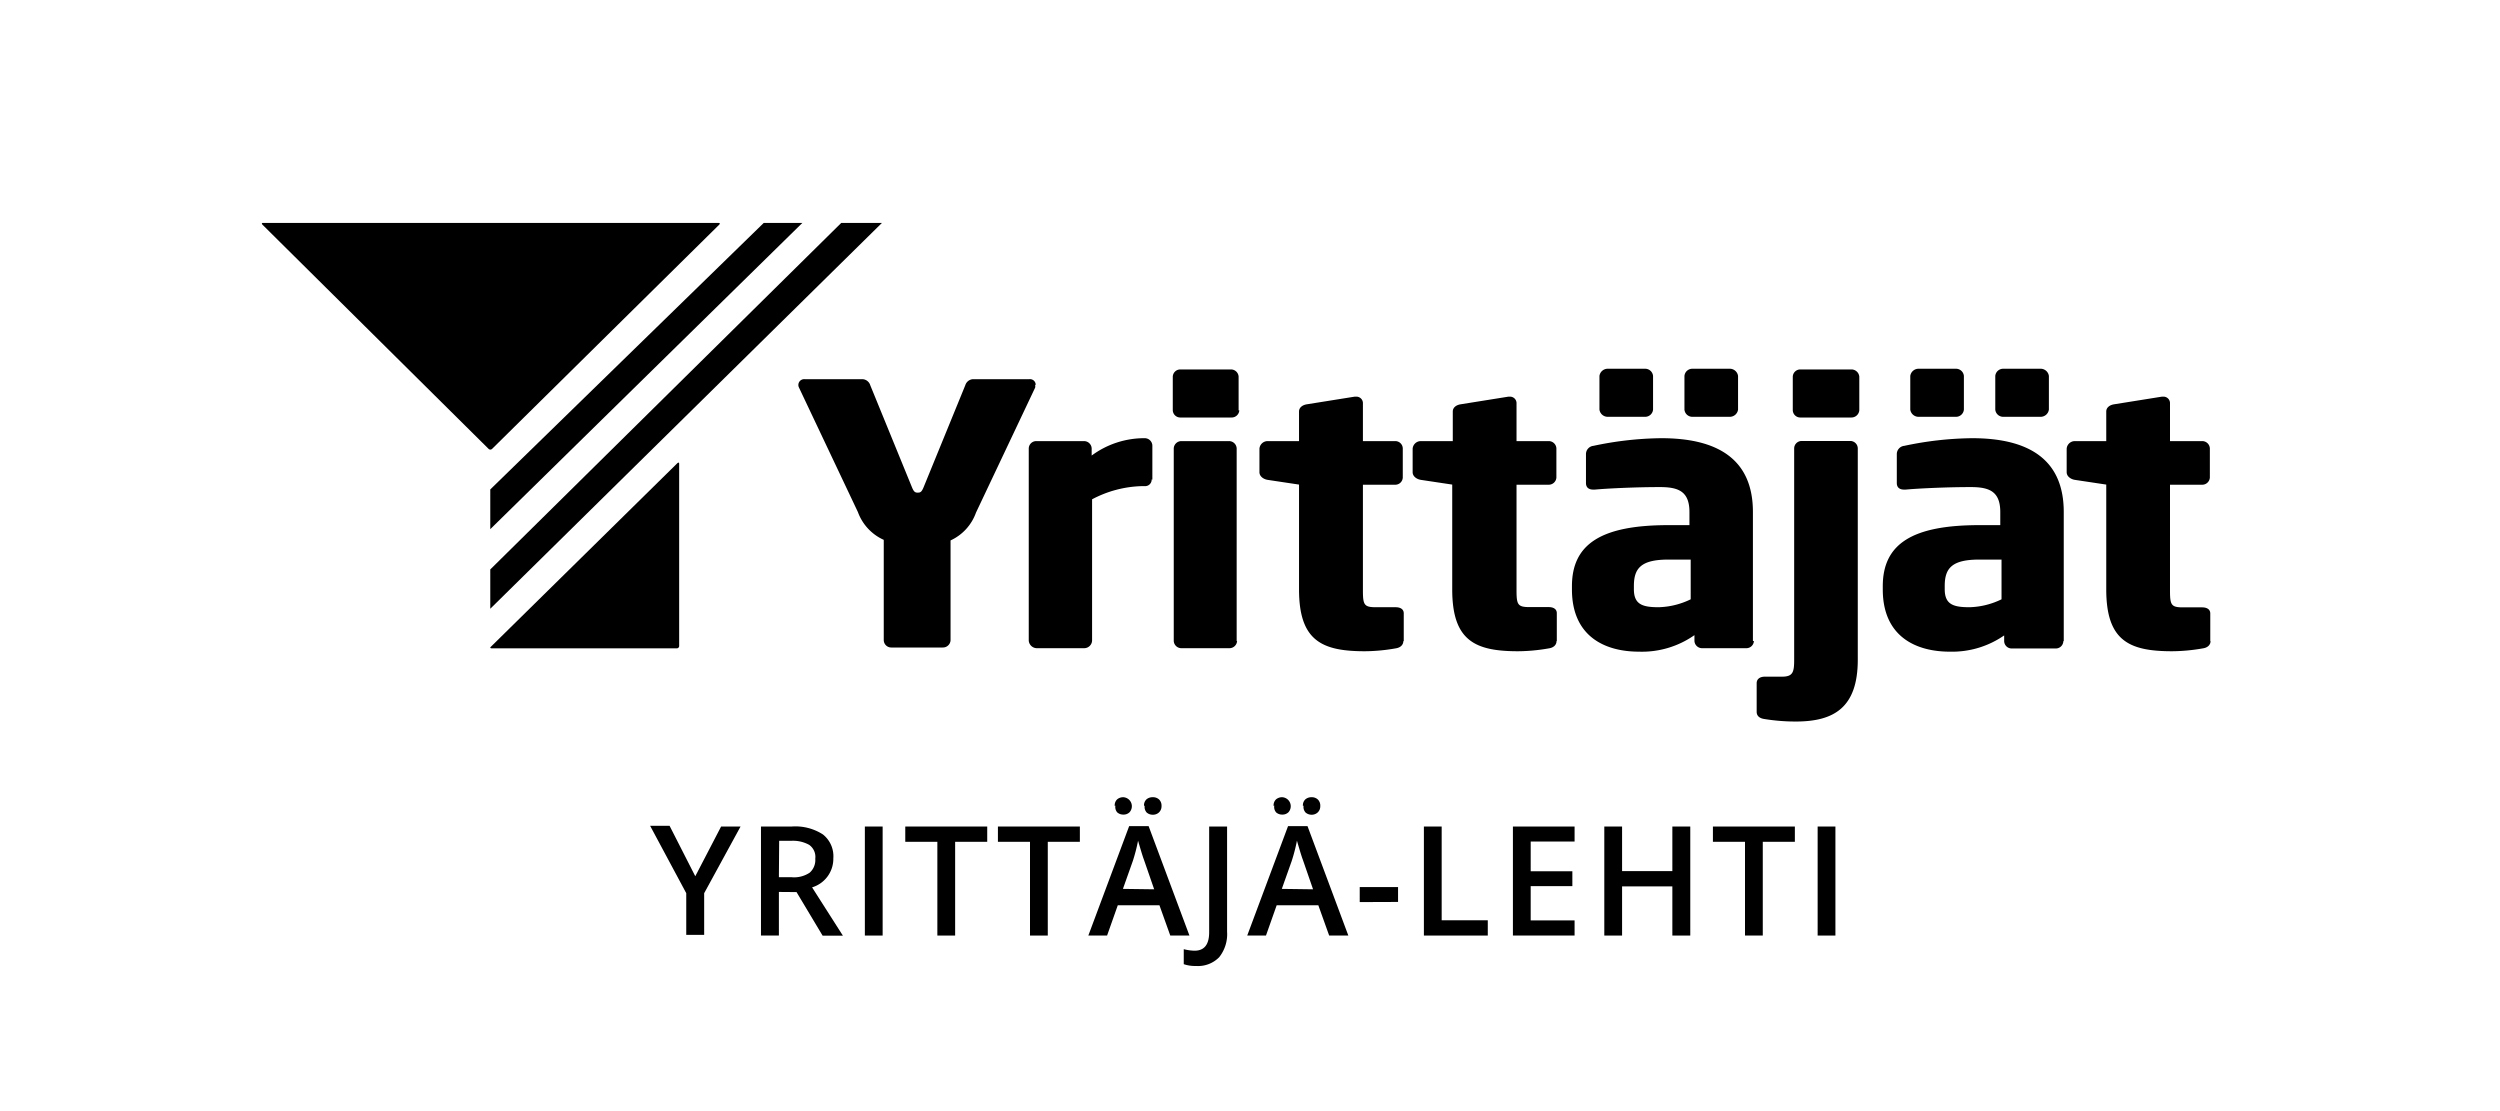 <svg id="Layer_1" data-name="Layer 1" xmlns="http://www.w3.org/2000/svg" viewBox="0 0 180 80"><title>logo_as</title><g id="Yrittajat-logo"><path d="M18.9,16.18s-.13-.13.05-.13H51.73s.18,0,.05.13L35.43,32.32a.18.18,0,0,1-.25,0Z"/><polygon points="54.99 16.05 35.3 35.24 35.3 38.1 57.77 16.05 54.99 16.05"/><polygon points="60.57 16.05 35.3 41 35.3 43.83 63.5 16.05 60.57 16.05"/><path d="M35.4,46.68s-.18,0-.05-.12L48.77,33.35s.13-.12.13.05V46.5a.17.17,0,0,1-.18.18Z"/><path d="M159.14,46.17v-2c0-.29-.23-.44-.59-.44h-1.38c-.85,0-.93-.18-.93-1.22V34.9h2.31a.55.55,0,0,0,.56-.52V32.28a.55.55,0,0,0-.56-.52h-2.31V29a.47.47,0,0,0-.51-.44h-.08l-3.44.55c-.31.05-.56.23-.56.52v2.13h-2.26a.59.59,0,0,0-.59.55V34c0,.29.28.5.59.55l2.26.34v7.55c0,3.69,1.64,4.45,4.74,4.45a13.15,13.15,0,0,0,2.23-.21c.34-.05.54-.26.54-.52M141.4,29.49V27.07a.57.57,0,0,0-.59-.52h-2.65a.6.6,0,0,0-.62.52v2.42a.6.6,0,0,0,.62.52h2.65a.57.57,0,0,0,.59-.52m6.12,0V27.07a.6.6,0,0,0-.62-.52h-2.65a.57.57,0,0,0-.59.52v2.42a.57.57,0,0,0,.59.52h2.65a.6.6,0,0,0,.62-.52m-3.41,13.66a5.57,5.57,0,0,1-2.31.57c-1.18,0-1.78-.21-1.78-1.3v-.23c0-1.27.51-1.9,2.48-1.9h1.61Zm4.48,3V36.86c0-3.8-2.54-5.31-6.6-5.31a24.47,24.47,0,0,0-4.88.55.6.6,0,0,0-.54.57v2.11c0,.34.23.47.51.47h.14c.87-.08,2.88-.18,4.68-.18,1.33,0,2.12.31,2.12,1.8v.94H142.5c-4.82,0-6.94,1.35-6.94,4.4v.23c0,3.38,2.37,4.48,4.82,4.48a6.57,6.57,0,0,0,3.92-1.17v.42a.54.54,0,0,0,.56.52H148a.54.54,0,0,0,.56-.52m-14.8,1.35V32.3a.54.54,0,0,0-.54-.55h-3.5a.54.54,0,0,0-.54.55V47.5c0,.88-.08,1.22-.87,1.22h-1.24c-.37,0-.59.18-.59.47v2.06c0,.29.2.47.56.52a13.93,13.93,0,0,0,2.26.18c2.74,0,4.46-1,4.46-4.45m.11-18V27.12a.57.57,0,0,0-.59-.52h-3.64a.54.54,0,0,0-.56.52v2.42a.54.54,0,0,0,.56.52h3.64a.57.57,0,0,0,.59-.52m-14.85-.05V27.07a.57.57,0,0,0-.59-.52h-2.65a.6.6,0,0,0-.62.52v2.42a.6.6,0,0,0,.62.52h2.65a.57.57,0,0,0,.59-.52m6.12,0V27.07a.6.6,0,0,0-.62-.52h-2.65a.57.57,0,0,0-.59.52v2.42a.57.57,0,0,0,.59.52h2.65a.6.6,0,0,0,.62-.52m-3.41,13.66a5.58,5.58,0,0,1-2.31.57c-1.18,0-1.78-.21-1.78-1.3v-.23c0-1.27.51-1.9,2.48-1.9h1.61Zm4.48,3V36.86c0-3.8-2.54-5.31-6.6-5.31a24.5,24.5,0,0,0-4.88.55.6.6,0,0,0-.54.57v2.11c0,.34.23.47.51.47h.14c.87-.08,2.88-.18,4.68-.18,1.33,0,2.12.31,2.12,1.8v.94h-1.52c-4.82,0-6.94,1.35-6.94,4.4v.23c0,3.38,2.37,4.48,4.82,4.48A6.57,6.57,0,0,0,122,45.73v.42a.55.55,0,0,0,.56.52h3.16a.54.54,0,0,0,.56-.52m-14.19,0v-2c0-.29-.23-.44-.59-.44h-1.38c-.85,0-.93-.18-.93-1.22V34.9h2.31a.55.55,0,0,0,.56-.52V32.28a.55.55,0,0,0-.56-.52h-2.31V29a.47.47,0,0,0-.51-.44h-.08l-3.44.55c-.31.05-.56.23-.56.52v2.13H102.3a.59.59,0,0,0-.59.55V34c0,.29.28.5.59.55l2.26.34v7.55c0,3.69,1.64,4.45,4.74,4.45a13.16,13.16,0,0,0,2.23-.21c.34-.05.54-.26.54-.52m-11,0v-2c0-.29-.23-.44-.59-.44H99.06c-.85,0-.93-.18-.93-1.22V34.9h2.31a.54.54,0,0,0,.56-.52V32.28a.54.54,0,0,0-.56-.52H98.13V29a.47.47,0,0,0-.51-.44h-.09l-3.44.55c-.31.05-.56.23-.56.52v2.13H91.27a.59.59,0,0,0-.59.55V34c0,.29.28.5.59.55l2.26.34v7.55c0,3.69,1.64,4.45,4.74,4.45a13.16,13.16,0,0,0,2.23-.21c.34-.05.54-.26.54-.52m-12,0V32.28a.55.55,0,0,0-.56-.52H85.07a.55.55,0,0,0-.56.52V46.15a.55.55,0,0,0,.56.52h3.44a.55.55,0,0,0,.56-.52m.11-16.6V27.12a.55.55,0,0,0-.56-.52H85a.54.54,0,0,0-.56.52v2.42a.54.54,0,0,0,.56.52h3.67a.55.55,0,0,0,.56-.52m-6.26,5V32.07a.55.55,0,0,0-.56-.52,6.36,6.36,0,0,0-3.81,1.25v-.52a.55.55,0,0,0-.56-.52H74.63a.54.54,0,0,0-.56.52V46.12a.59.59,0,0,0,.59.55h3.41a.57.57,0,0,0,.56-.55V35.95A8.08,8.08,0,0,1,82.27,35h.23a.47.47,0,0,0,.42-.49m-8.35-6.82a.41.41,0,0,0-.45-.39H70.06a.62.62,0,0,0-.56.44l-3,7.34c-.14.34-.23.39-.42.39s-.28-.05-.42-.39l-3-7.34a.62.62,0,0,0-.56-.44H57.93a.42.42,0,0,0-.42.57l4.26,9a3.51,3.51,0,0,0,1.86,2v7.23a.54.54,0,0,0,.56.52h3.69a.55.55,0,0,0,.56-.52V38.91a3.48,3.48,0,0,0,1.83-2l4.26-9a.41.41,0,0,0,0-.18"/></g><path d="M50.06,63.09l1.86-3.58h1.4L50.7,64.31v3H49.41v-3l-2.6-4.85h1.4Z"/><path d="M56.08,64.22v3.14H54.79V59.51H57a3.65,3.65,0,0,1,2.25.57A2,2,0,0,1,60,61.8a2.15,2.15,0,0,1-1.53,2.09l2.22,3.48H59.23l-1.88-3.14Zm0-1.06H57a2,2,0,0,0,1.3-.33,1.21,1.21,0,0,0,.4-1,1.06,1.06,0,0,0-.44-1,2.39,2.39,0,0,0-1.31-.29h-.85Z"/><path d="M62.27,67.36V59.51h1.28v7.85Z"/><path d="M68.77,67.36H67.49V60.61H65.18v-1.1h5.9v1.1H68.77Z"/><path d="M75.44,67.36H74.16V60.61H71.85v-1.1h5.9v1.1H75.44Z"/><path d="M84.26,67.36l-.78-2.18h-3l-.77,2.18H78.36l2.94-7.88h1.4l2.94,7.88Zm-4-9.33a.59.59,0,0,1,.18-.48.67.67,0,0,1,.44-.15.65.65,0,0,1,.45,1.08.61.61,0,0,1-.45.17.64.64,0,0,1-.44-.16A.59.59,0,0,1,80.31,58Zm2.84,6-.74-2.14q-.08-.21-.22-.68t-.2-.68A12.08,12.08,0,0,1,81.56,62l-.71,2Zm-.73-6a.59.59,0,0,1,.18-.48A.67.67,0,0,1,83,57.4a.63.63,0,0,1,.46.17.61.61,0,0,1,.17.46.61.61,0,0,1-.18.46.63.63,0,0,1-.45.17.65.65,0,0,1-.44-.16A.59.59,0,0,1,82.42,58Z"/><path d="M86.11,69.55a2.51,2.51,0,0,1-.88-.13V68.34a3.3,3.3,0,0,0,.78.11q1.05,0,1.05-1.33V59.51h1.29v7.57a2.66,2.66,0,0,1-.57,1.84A2.13,2.13,0,0,1,86.11,69.55Z"/><path d="M95.7,67.36l-.78-2.18h-3l-.77,2.18H89.8l2.94-7.88h1.4l2.94,7.88Zm-4-9.33a.59.59,0,0,1,.18-.48.67.67,0,0,1,.44-.15.65.65,0,0,1,.45,1.08.61.61,0,0,1-.45.17.64.64,0,0,1-.44-.16A.59.59,0,0,1,91.75,58Zm2.84,6-.74-2.14q-.08-.21-.22-.68t-.2-.68A12.08,12.08,0,0,1,93,62l-.71,2Zm-.73-6a.59.59,0,0,1,.18-.48.67.67,0,0,1,.44-.15.63.63,0,0,1,.46.17.61.61,0,0,1,.17.46.61.61,0,0,1-.18.46.63.63,0,0,1-.45.17A.65.65,0,0,1,94,58.5.59.59,0,0,1,93.86,58Z"/><path d="M97.9,64.95V63.87h2.76v1.07Z"/><path d="M102.52,67.36V59.51h1.28v6.75h3.32v1.1Z"/><path d="M113.37,67.36h-4.44V59.51h4.44v1.08h-3.16v2.14h3V63.8h-3v2.47h3.16Z"/><path d="M121.7,67.36h-1.29V63.82h-3.62v3.54h-1.28V59.51h1.28v3.21h3.62V59.51h1.29Z"/><path d="M126.92,67.36h-1.28V60.61h-2.31v-1.1h5.9v1.1h-2.31Z"/><path d="M130.87,67.36V59.51h1.28v7.85Z"/></svg>